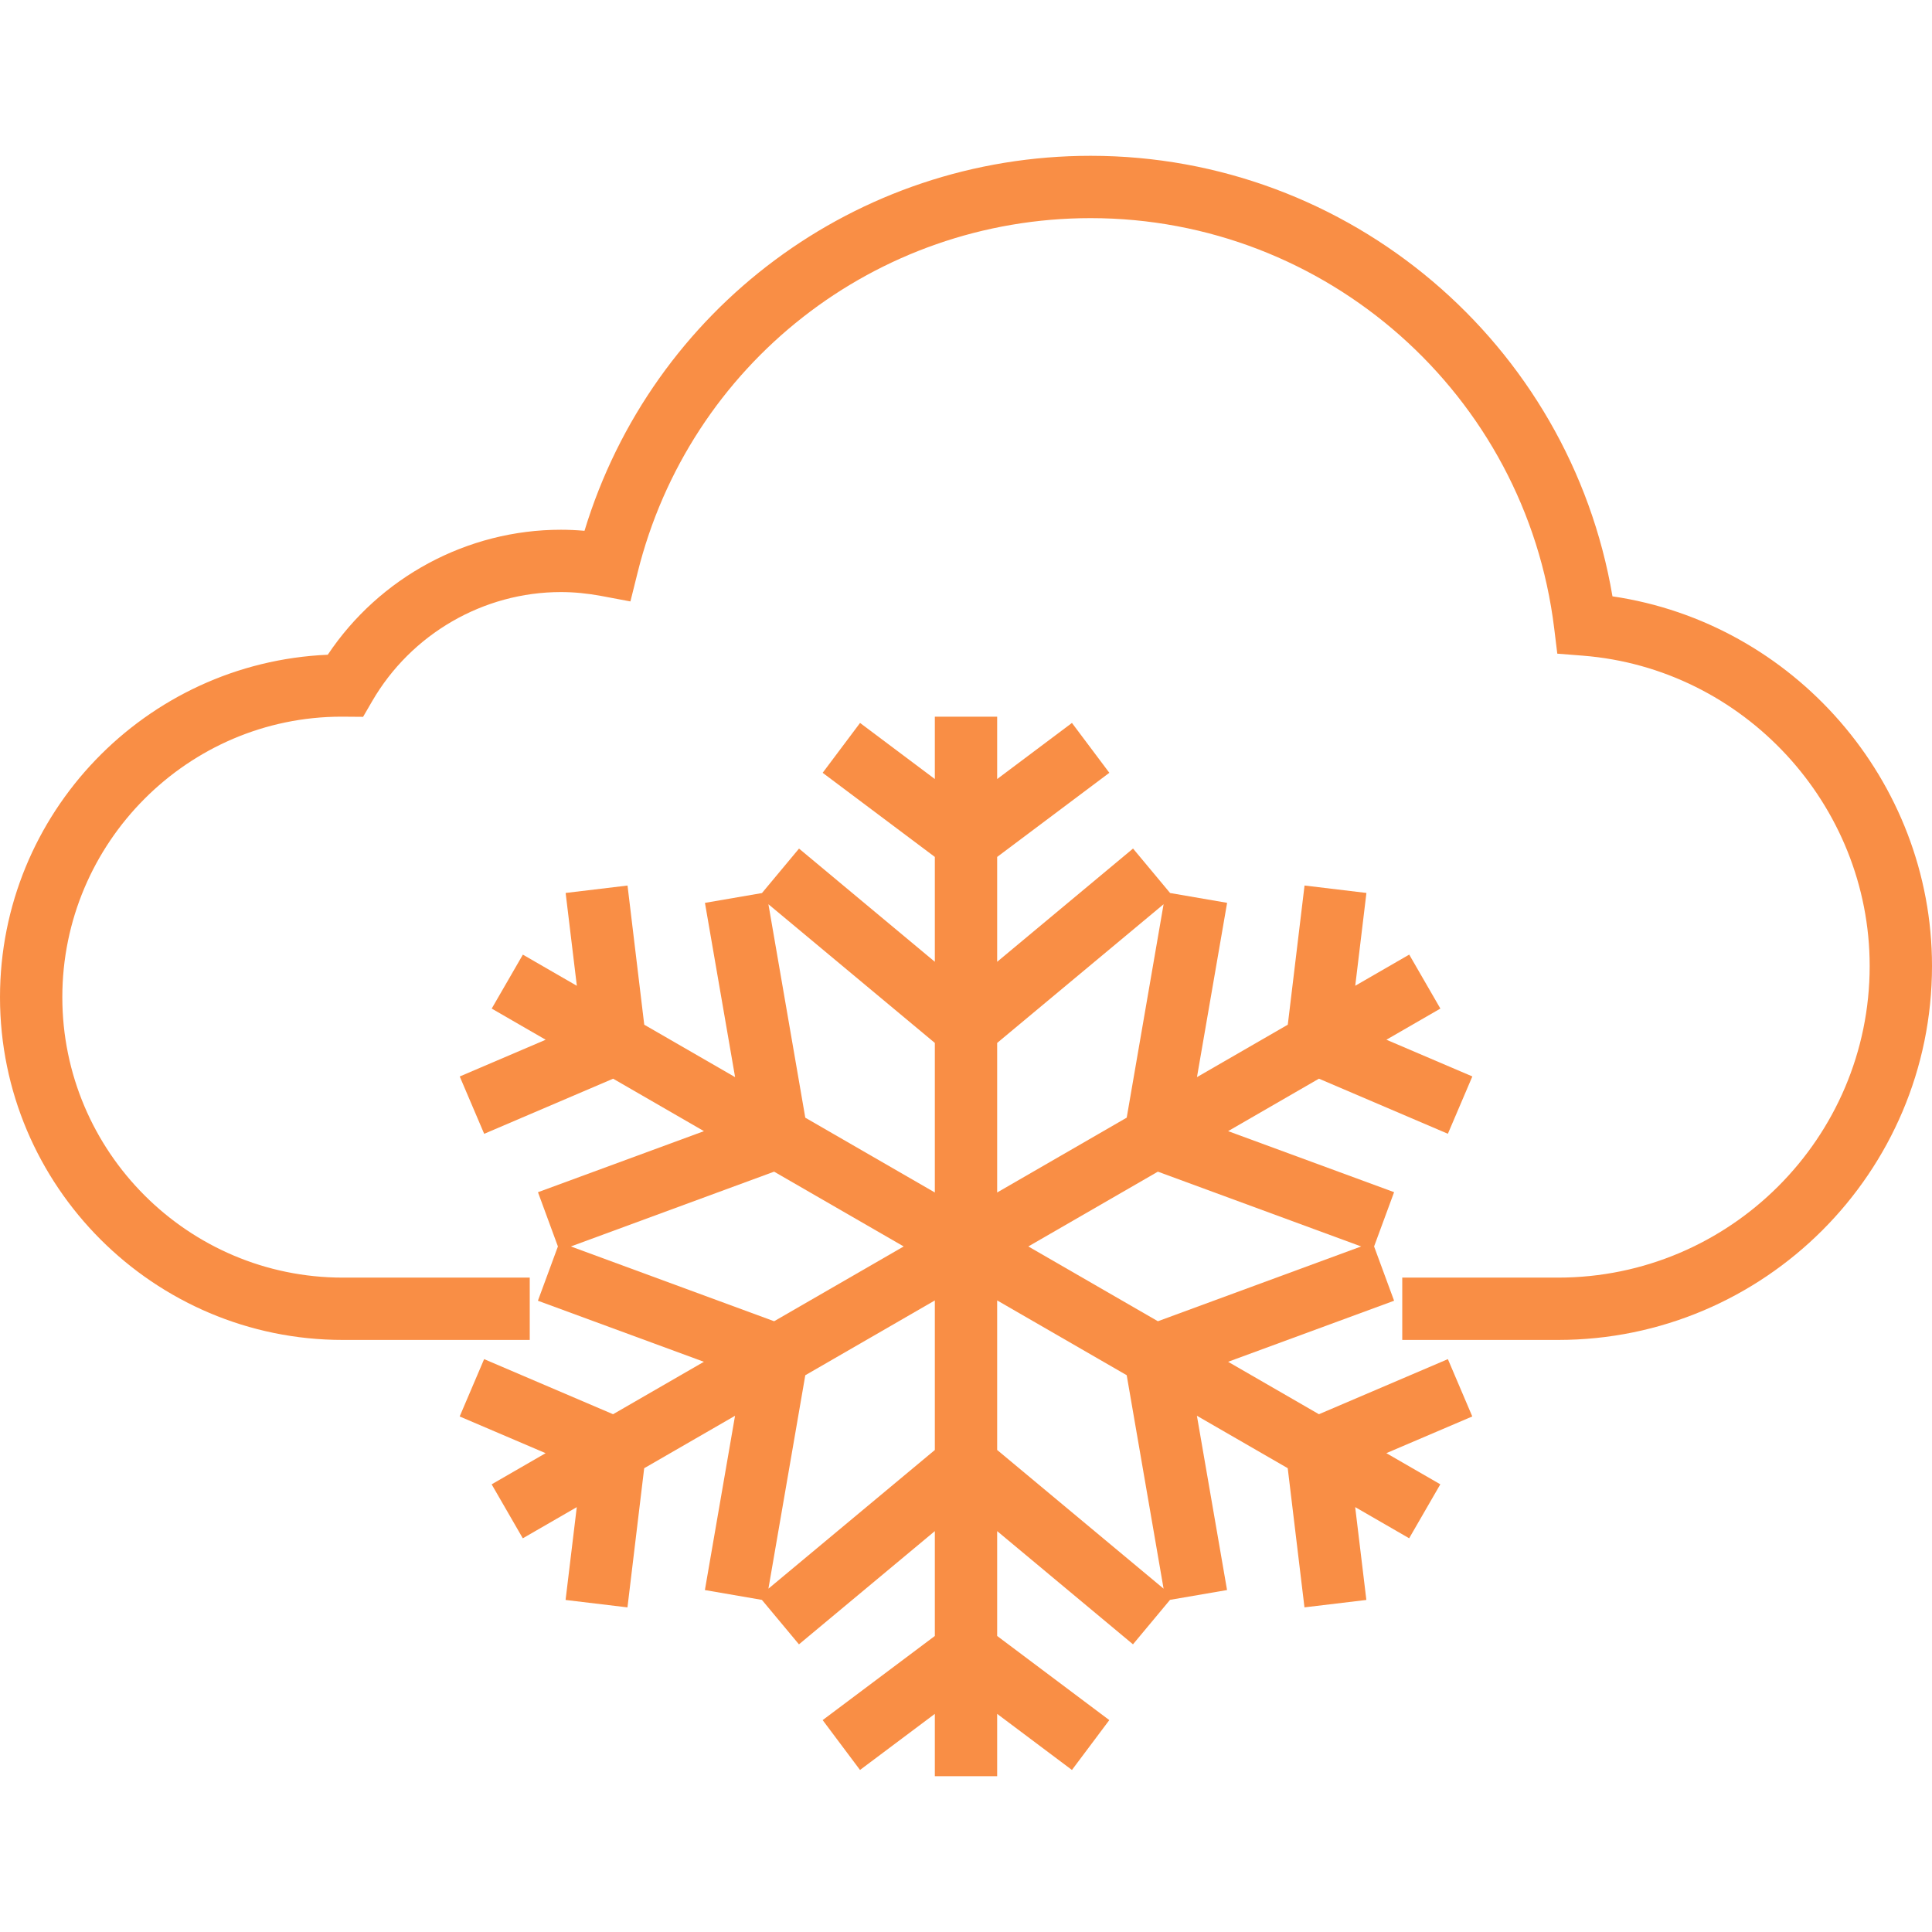 <?xml version="1.0" encoding="UTF-8"?> <svg xmlns="http://www.w3.org/2000/svg" width="93" height="93" viewBox="0 0 93 93" fill="none"><path d="M69.696 65.424L63.489 68.076L59.117 65.552L67.107 62.613L66.144 60L67.107 57.387L59.117 54.449L63.489 51.924L69.696 54.576L70.874 51.816L66.737 50.049L69.335 48.549L67.835 45.951L65.237 47.451L65.775 42.983L62.796 42.626L61.99 49.325L57.618 51.849L59.069 43.459L56.325 42.987L54.541 40.846L48 46.297V41.25L53.4 37.2L51.6 34.8L48 37.5V34.5H45V37.5L41.4 34.8L39.6 37.2L45 41.25V46.297L38.462 40.848L36.678 42.989L33.934 43.461L35.385 51.85L31.012 49.326L30.207 42.627L27.228 42.984L27.767 47.453L25.169 45.953L23.669 48.55L26.267 50.05L22.13 51.818L23.307 54.578L29.514 51.925L33.886 54.45L25.896 57.389L26.856 60L25.893 62.613L33.883 65.552L29.511 68.076L23.304 65.424L22.127 68.184L26.264 69.951L23.666 71.451L25.166 74.049L27.764 72.549L27.225 77.017L30.204 77.374L31.009 70.675L35.382 68.151L33.931 76.54L36.675 77.013L38.459 79.153L45 73.703V78.75L39.6 82.8L41.398 85.2L45 82.5V85.5H48V82.5L51.6 85.2L53.398 82.8L48 78.75V73.703L54.538 79.152L56.322 77.011L59.066 76.539L57.615 68.15L61.987 70.674L62.793 77.373L65.772 77.016L65.234 72.547L67.832 74.047L69.332 71.45L66.734 69.95L70.871 68.183L69.696 65.424ZM27.479 60L37.263 56.4L43.5 60L37.264 63.6L27.479 60ZM45 69.798L36.989 76.473L38.764 66.2L45 62.599V69.798ZM45 57.402L38.764 53.802L36.989 43.527L45 50.203V57.402ZM48 50.203L56.011 43.527L54.236 53.8L48 57.402V50.203ZM48 69.796V62.598L54.236 66.198L56.011 76.473L48 69.796ZM55.737 63.6L49.5 60L55.736 56.4L65.522 60L55.737 63.6Z" fill="#F98E45"></path><path d="M77.619 28.706C75.556 16.535 64.962 7.5 52.5 7.5C41.22 7.5 31.389 14.856 28.136 25.551C27.752 25.518 27.372 25.5 27 25.5C22.494 25.5 18.271 27.783 15.777 31.517C7.013 31.896 0 39.145 0 48C0 57.097 7.402 64.5 16.5 64.5H25.5V61.5H16.5C9.056 61.5 3 55.444 3 48C3 40.556 9.056 34.5 16.442 34.498L17.478 34.506L17.912 33.758C19.79 30.515 23.273 28.5 27 28.5C27.628 28.5 28.285 28.564 28.954 28.689L30.346 28.951L30.689 27.576C33.18 17.523 42.151 10.5 52.5 10.5C63.846 10.5 73.439 18.99 74.814 30.247L74.963 31.465L76.185 31.561C83.931 32.167 90 38.73 90 46.5C90 54.771 83.271 61.5 75 61.5H67.5V64.5H75C84.925 64.5 93 56.425 93 46.5C93 37.581 86.337 29.986 77.619 28.706Z" fill="#F98E45"></path></svg> 